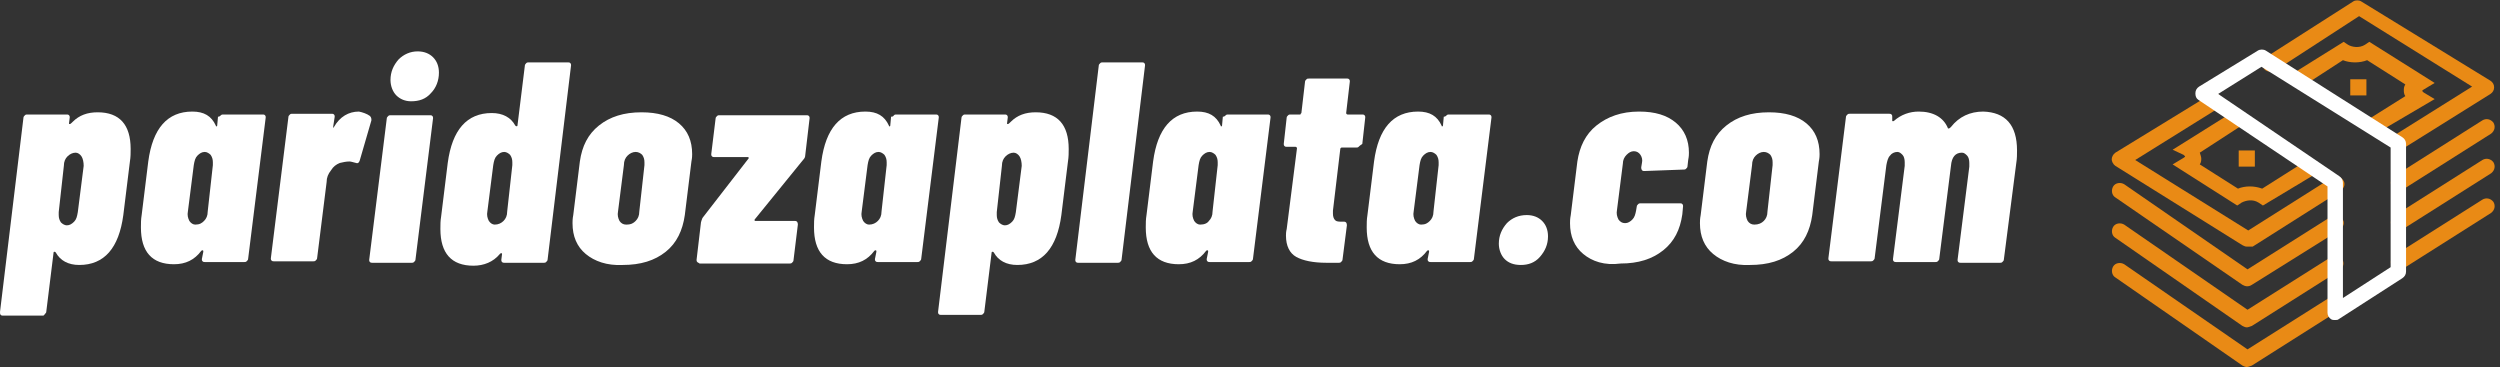 <?xml version="1.0" encoding="UTF-8"?>
<!-- Generator: Adobe Illustrator 24.0.2, SVG Export Plug-In . SVG Version: 6.00 Build 0)  -->
<svg xmlns="http://www.w3.org/2000/svg" xmlns:xlink="http://www.w3.org/1999/xlink" version="1.1" id="Layer_1" x="0px" y="0px" viewBox="0 0 340.6 50" style="enable-background:new 0 0 340.6 50;" xml:space="preserve">
<rect x="0" y="0" width="340.6" height="50" fill="#333333" stroke="none"/>
<style type="text/css">
	.st0{fill:#FFFFFF;}
	.st1{fill:#E98A15;}
</style>
<g>
	<path class="st0" d="M17.8,20.3c0,0.5,0,1.1-0.1,1.7l-0.9,7.3c-0.6,4.5-2.6,6.8-6,6.8c-1.5,0-2.6-0.6-3.2-1.7   c-0.1-0.1-0.1-0.1-0.2-0.1c-0.1,0-0.1,0.1-0.1,0.1l-1,8.1c0,0.1-0.1,0.2-0.2,0.3C6,43,5.9,43,5.8,43H0.4c-0.1,0-0.2,0-0.3-0.1   C0,42.8,0,42.7,0,42.5l3.2-26.5c0-0.1,0.1-0.2,0.2-0.3c0.1-0.1,0.2-0.1,0.3-0.1h5.4c0.1,0,0.2,0,0.3,0.1c0.1,0.1,0.1,0.2,0.1,0.3   l-0.1,0.8c0,0.1,0,0.1,0.1,0.1c0.1,0,0.2-0.1,0.4-0.3c0.9-0.9,2-1.3,3.4-1.3C16.3,15.3,17.8,17,17.8,20.3z M11.1,21.3   c-0.2-0.3-0.5-0.5-0.8-0.5c-0.4,0-0.8,0.2-1.1,0.5c-0.3,0.3-0.5,0.7-0.5,1.3L8,28.9c0,0.1,0,0.2,0,0.4c0,0.4,0.1,0.7,0.3,1   c0.2,0.2,0.5,0.4,0.8,0.4c0.4,0,0.7-0.2,1-0.5c0.3-0.3,0.4-0.7,0.5-1.3l0.8-6.3C11.4,22.1,11.3,21.6,11.1,21.3z"></path>
	<path class="st0" d="M30.1,15.7c0.1-0.1,0.2-0.1,0.3-0.1h5.4c0.1,0,0.2,0,0.3,0.1c0.1,0.1,0.1,0.2,0.1,0.3l-2.4,19.3   c0,0.1-0.1,0.2-0.2,0.3c-0.1,0.1-0.2,0.1-0.3,0.1h-5.4c-0.1,0-0.2,0-0.3-0.1c-0.1-0.1-0.1-0.2-0.1-0.3l0.2-1c0-0.1,0-0.2-0.1-0.2   c-0.1,0-0.1,0-0.2,0.1c-0.9,1.2-2.1,1.8-3.7,1.8c-3,0-4.5-1.7-4.5-5c0-0.6,0-1.1,0.1-1.7l0.9-7.3c0.6-4.5,2.6-6.8,6-6.8   c1.6,0,2.6,0.6,3.2,1.9c0,0.1,0.1,0.2,0.1,0.1c0.1,0,0.1-0.1,0.1-0.2l0.1-1.1C29.9,15.9,30,15.8,30.1,15.7z M27.8,30.1   c0.3-0.3,0.5-0.7,0.5-1.3l0.7-6.3c0-0.1,0-0.2,0-0.4c0-0.4-0.1-0.7-0.3-1c-0.2-0.2-0.5-0.4-0.8-0.4c-0.4,0-0.7,0.2-1,0.5   c-0.3,0.3-0.4,0.7-0.5,1.3l-0.8,6.3c-0.1,0.5,0,0.9,0.2,1.3c0.2,0.3,0.5,0.5,0.8,0.5C27.2,30.6,27.5,30.4,27.8,30.1z"></path>
	<path class="st0" d="M50.4,15.8c0.2,0.2,0.2,0.4,0.2,0.6L49,21.9c-0.1,0.3-0.3,0.4-0.5,0.3c-0.4-0.1-0.7-0.2-0.9-0.2   c-0.4,0-0.9,0.1-1.3,0.2c-0.5,0.2-0.9,0.5-1.2,1c-0.4,0.5-0.6,1-0.6,1.6l-1.3,10.4c0,0.1-0.1,0.2-0.2,0.3c-0.1,0.1-0.2,0.1-0.3,0.1   h-5.4c-0.1,0-0.2,0-0.3-0.1c-0.1-0.1-0.1-0.2-0.1-0.3l2.4-19.3c0-0.1,0.1-0.2,0.2-0.3c0.1-0.1,0.2-0.1,0.3-0.1h5.4   c0.1,0,0.2,0,0.3,0.1c0.1,0.1,0.1,0.2,0.1,0.3l-0.2,1.3c0,0.1,0,0.2,0,0.2c0,0,0.1,0,0.1-0.1c0.8-1.4,2-2.1,3.4-2.1   C49.4,15.3,50,15.5,50.4,15.8z"></path>
	<path class="st0" d="M50.4,35.7c-0.1-0.1-0.1-0.2-0.1-0.3l2.4-19.3c0-0.1,0.1-0.2,0.2-0.3c0.1-0.1,0.2-0.1,0.3-0.1h5.4   c0.1,0,0.2,0,0.3,0.1c0.1,0.1,0.1,0.2,0.1,0.3l-2.4,19.3c0,0.1-0.1,0.2-0.2,0.3c-0.1,0.1-0.2,0.1-0.3,0.1h-5.4   C50.6,35.8,50.5,35.8,50.4,35.7z M54,13c-0.5-0.5-0.8-1.3-0.8-2.1c0-1.1,0.4-2,1.1-2.8C55,7.4,55.9,7,56.9,7c0.9,0,1.6,0.3,2.1,0.8   c0.5,0.5,0.8,1.2,0.8,2.1c0,1.1-0.4,2.1-1.1,2.8c-0.7,0.8-1.6,1.1-2.7,1.1C55.2,13.8,54.5,13.5,54,13z"></path>
	<path class="st0" d="M71.7,8.6c0.1-0.1,0.2-0.1,0.3-0.1h5.4c0.1,0,0.2,0,0.3,0.1c0.1,0.1,0.1,0.2,0.1,0.3l-3.2,26.5   c0,0.1-0.1,0.2-0.2,0.3c-0.1,0.1-0.2,0.1-0.3,0.1h-5.4c-0.1,0-0.2,0-0.3-0.1c-0.1-0.1-0.1-0.2-0.1-0.3l0.1-0.8c0-0.1,0-0.1-0.1-0.1   c-0.1,0-0.1,0-0.2,0.1c-0.9,1.1-2.2,1.6-3.6,1.6c-3,0-4.5-1.7-4.5-5c0-0.6,0-1.1,0.1-1.7l0.9-7.3c0.6-4.5,2.6-6.8,6-6.8   c1.5,0,2.6,0.6,3.2,1.7c0.1,0.1,0.1,0.1,0.2,0.1c0.1,0,0.1-0.1,0.1-0.1l1-8.1C71.5,8.8,71.6,8.7,71.7,8.6z M68.6,30.1   c0.3-0.3,0.5-0.7,0.5-1.3l0.7-6.3c0-0.1,0-0.2,0-0.4c0-0.4-0.1-0.7-0.3-1c-0.2-0.2-0.5-0.4-0.8-0.4c-0.4,0-0.7,0.2-1,0.5   c-0.3,0.3-0.4,0.7-0.5,1.3l-0.8,6.3c-0.1,0.5,0,0.9,0.2,1.3c0.2,0.3,0.5,0.5,0.8,0.5C67.9,30.6,68.3,30.4,68.6,30.1z"></path>
	<path class="st0" d="M79.8,34.6c-1.2-1-1.8-2.4-1.8-4.2c0-0.2,0-0.6,0.1-1.1l0.9-7.3c0.3-2.1,1.1-3.7,2.6-4.9s3.4-1.8,5.8-1.8   c2.2,0,3.9,0.5,5.1,1.5c1.2,1,1.8,2.4,1.8,4.2c0,0.2,0,0.5-0.1,1l-0.9,7.3c-0.3,2.1-1.1,3.8-2.6,5c-1.5,1.2-3.4,1.8-5.9,1.8   C82.7,36.2,81,35.6,79.8,34.6z M86.6,30.1c0.3-0.3,0.5-0.7,0.5-1.3l0.7-6.3l0-0.4c0-0.4-0.1-0.7-0.3-1c-0.2-0.2-0.5-0.4-0.9-0.4   c-0.4,0-0.8,0.2-1.1,0.5c-0.3,0.3-0.5,0.7-0.5,1.3l-0.8,6.3c-0.1,0.5,0,0.9,0.2,1.3c0.2,0.3,0.5,0.5,0.9,0.5   C86,30.6,86.3,30.4,86.6,30.1z"></path>
	<path class="st0" d="M95,35.7c-0.1-0.1-0.1-0.2-0.1-0.3l0.6-5.1c0-0.1,0.1-0.3,0.2-0.6l6.2-8c0.1-0.1,0.1-0.1,0.1-0.2   c0-0.1-0.1-0.1-0.1-0.1h-4.6c-0.1,0-0.2,0-0.3-0.1c-0.1-0.1-0.1-0.2-0.1-0.3l0.6-4.9c0-0.1,0.1-0.2,0.2-0.3   c0.1-0.1,0.2-0.1,0.3-0.1h11.9c0.1,0,0.2,0,0.3,0.1c0.1,0.1,0.1,0.2,0.1,0.3l-0.6,5.1c0,0.2-0.1,0.4-0.3,0.6l-6.5,8   c-0.1,0.1-0.1,0.1-0.1,0.2c0,0.1,0.1,0.1,0.1,0.1h5.4c0.3,0,0.4,0.2,0.4,0.5l-0.6,4.9c0,0.1-0.1,0.2-0.2,0.3   c-0.1,0.1-0.2,0.1-0.3,0.1H95.3C95.2,35.8,95.1,35.8,95,35.7z"></path>
	<path class="st0" d="M121.8,15.7c0.1-0.1,0.2-0.1,0.3-0.1h5.4c0.1,0,0.2,0,0.3,0.1c0.1,0.1,0.1,0.2,0.1,0.3l-2.4,19.3   c0,0.1-0.1,0.2-0.2,0.3c-0.1,0.1-0.2,0.1-0.3,0.1h-5.4c-0.1,0-0.2,0-0.3-0.1c-0.1-0.1-0.1-0.2-0.1-0.3l0.2-1c0-0.1,0-0.2-0.1-0.2   c-0.1,0-0.1,0-0.2,0.1c-0.9,1.2-2.1,1.8-3.7,1.8c-3,0-4.5-1.7-4.5-5c0-0.6,0-1.1,0.1-1.7l0.9-7.3c0.6-4.5,2.6-6.8,6-6.8   c1.6,0,2.6,0.6,3.2,1.9c0,0.1,0.1,0.2,0.1,0.1c0.1,0,0.1-0.1,0.1-0.2l0.1-1.1C121.7,15.9,121.7,15.8,121.8,15.7z M119.6,30.1   c0.3-0.3,0.5-0.7,0.5-1.3l0.7-6.3c0-0.1,0-0.2,0-0.4c0-0.4-0.1-0.7-0.3-1c-0.2-0.2-0.5-0.4-0.8-0.4c-0.4,0-0.7,0.2-1,0.5   c-0.3,0.3-0.4,0.7-0.5,1.3l-0.8,6.3c-0.1,0.5,0,0.9,0.2,1.3c0.2,0.3,0.5,0.5,0.8,0.5C118.9,30.6,119.3,30.4,119.6,30.1z"></path>
	<path class="st0" d="M145.6,20.3c0,0.5,0,1.1-0.1,1.7l-0.9,7.3c-0.6,4.5-2.6,6.8-6,6.8c-1.5,0-2.6-0.6-3.2-1.7   c-0.1-0.1-0.1-0.1-0.2-0.1c-0.1,0-0.1,0.1-0.1,0.1l-1,8.1c0,0.1-0.1,0.2-0.2,0.3c-0.1,0.1-0.2,0.1-0.3,0.1h-5.4   c-0.1,0-0.2,0-0.3-0.1c-0.1-0.1-0.1-0.2-0.1-0.3l3.2-26.5c0-0.1,0.1-0.2,0.2-0.3c0.1-0.1,0.2-0.1,0.3-0.1h5.4c0.1,0,0.2,0,0.3,0.1   c0.1,0.1,0.1,0.2,0.1,0.3l-0.1,0.8c0,0.1,0,0.1,0.1,0.1c0.1,0,0.2-0.1,0.4-0.3c0.9-0.9,2-1.3,3.4-1.3   C144.1,15.3,145.6,17,145.6,20.3z M138.9,21.3c-0.2-0.3-0.5-0.5-0.8-0.5c-0.4,0-0.8,0.2-1.1,0.5c-0.3,0.3-0.5,0.7-0.5,1.3l-0.7,6.3   c0,0.1,0,0.2,0,0.4c0,0.4,0.1,0.7,0.3,1c0.2,0.2,0.5,0.4,0.8,0.4c0.4,0,0.7-0.2,1-0.5c0.3-0.3,0.4-0.7,0.5-1.3l0.8-6.3   C139.2,22.1,139.1,21.6,138.9,21.3z"></path>
	<path class="st0" d="M146.6,35.7c-0.1-0.1-0.1-0.2-0.1-0.3l3.2-26.5c0-0.1,0.1-0.2,0.2-0.3c0.1-0.1,0.2-0.1,0.3-0.1h5.4   c0.1,0,0.2,0,0.3,0.1c0.1,0.1,0.1,0.2,0.1,0.3l-3.2,26.5c0,0.1-0.1,0.2-0.2,0.3c-0.1,0.1-0.2,0.1-0.3,0.1h-5.4   C146.8,35.8,146.7,35.8,146.6,35.7z"></path>
	<path class="st0" d="M167,15.7c0.1-0.1,0.2-0.1,0.3-0.1h5.4c0.1,0,0.2,0,0.3,0.1c0.1,0.1,0.1,0.2,0.1,0.3l-2.4,19.3   c0,0.1-0.1,0.2-0.2,0.3c-0.1,0.1-0.2,0.1-0.3,0.1h-5.4c-0.1,0-0.2,0-0.3-0.1c-0.1-0.1-0.1-0.2-0.1-0.3l0.2-1c0-0.1,0-0.2-0.1-0.2   c-0.1,0-0.1,0-0.2,0.1c-0.9,1.2-2.1,1.8-3.7,1.8c-3,0-4.5-1.7-4.5-5c0-0.6,0-1.1,0.1-1.7l0.9-7.3c0.6-4.5,2.6-6.8,6-6.8   c1.6,0,2.6,0.6,3.2,1.9c0,0.1,0.1,0.2,0.1,0.1c0.1,0,0.1-0.1,0.1-0.2l0.1-1.1C166.8,15.9,166.9,15.8,167,15.7z M164.7,30.1   c0.3-0.3,0.5-0.7,0.5-1.3l0.7-6.3c0-0.1,0-0.2,0-0.4c0-0.4-0.1-0.7-0.3-1c-0.2-0.2-0.5-0.4-0.8-0.4c-0.4,0-0.7,0.2-1,0.5   c-0.3,0.3-0.4,0.7-0.5,1.3l-0.8,6.3c-0.1,0.5,0,0.9,0.2,1.3c0.2,0.3,0.5,0.5,0.8,0.5C164.1,30.6,164.5,30.4,164.7,30.1z"></path>
	<path class="st0" d="M185.1,20c-0.1,0.1-0.2,0.1-0.3,0.1h-2c-0.1,0-0.2,0.1-0.2,0.2l-1,8.4l0,0.4c0,0.4,0.1,0.7,0.3,0.9   c0.2,0.2,0.5,0.2,1,0.2h0.2c0.3,0,0.4,0.2,0.4,0.5l-0.6,4.7c0,0.1-0.1,0.2-0.2,0.3c-0.1,0.1-0.2,0.1-0.3,0.1h-1.7   c-1.8,0-3.2-0.3-4.1-0.8c-0.9-0.5-1.4-1.5-1.4-2.9c0-0.2,0-0.5,0.1-0.9l1.4-11c0-0.1-0.1-0.2-0.2-0.2h-1.2c-0.1,0-0.2,0-0.3-0.1   c-0.1-0.1-0.1-0.2-0.1-0.3l0.4-3.6c0-0.1,0.1-0.2,0.2-0.3c0.1-0.1,0.2-0.1,0.3-0.1h1.3c0.1,0,0.1,0,0.1-0.1c0,0,0.1-0.1,0.1-0.1   l0.5-4.3c0-0.1,0.1-0.2,0.2-0.3c0.1-0.1,0.2-0.1,0.4-0.1h5.1c0.1,0,0.2,0,0.3,0.1c0.1,0.1,0.1,0.2,0.1,0.3l-0.5,4.3   c0,0.1,0.1,0.2,0.2,0.2h2c0.1,0,0.2,0,0.3,0.1c0.1,0.1,0.1,0.2,0.1,0.3l-0.4,3.6C185.3,19.8,185.2,19.9,185.1,20z"></path>
	<path class="st0" d="M197.1,15.7c0.1-0.1,0.2-0.1,0.3-0.1h5.4c0.1,0,0.2,0,0.3,0.1c0.1,0.1,0.1,0.2,0.1,0.3l-2.4,19.3   c0,0.1-0.1,0.2-0.2,0.3c-0.1,0.1-0.2,0.1-0.3,0.1h-5.4c-0.1,0-0.2,0-0.3-0.1c-0.1-0.1-0.1-0.2-0.1-0.3l0.2-1c0-0.1,0-0.2-0.1-0.2   c-0.1,0-0.1,0-0.2,0.1c-0.9,1.2-2.1,1.8-3.7,1.8c-3,0-4.5-1.7-4.5-5c0-0.6,0-1.1,0.1-1.7l0.9-7.3c0.6-4.5,2.6-6.8,6-6.8   c1.6,0,2.6,0.6,3.2,1.9c0,0.1,0.1,0.2,0.1,0.1c0.1,0,0.1-0.1,0.1-0.2l0.1-1.1C196.9,15.9,197,15.8,197.1,15.7z M194.8,30.1   c0.3-0.3,0.5-0.7,0.5-1.3l0.7-6.3c0-0.1,0-0.2,0-0.4c0-0.4-0.1-0.7-0.3-1c-0.2-0.2-0.5-0.4-0.8-0.4c-0.4,0-0.7,0.2-1,0.5   c-0.3,0.3-0.4,0.7-0.5,1.3l-0.8,6.3c-0.1,0.5,0,0.9,0.2,1.3c0.2,0.3,0.5,0.5,0.8,0.5C194.2,30.6,194.5,30.4,194.8,30.1z"></path>
	<path class="st0" d="M205,35.3c-0.5-0.5-0.8-1.3-0.8-2.1c0-1.1,0.4-2,1.1-2.8c0.7-0.7,1.6-1.1,2.7-1.1c0.9,0,1.6,0.3,2.1,0.8   c0.5,0.5,0.8,1.2,0.8,2.1c0,1.1-0.4,2-1.1,2.8c-0.7,0.8-1.6,1.1-2.6,1.1C206.2,36.1,205.5,35.8,205,35.3z"></path>
	<path class="st0" d="M215.7,34.6c-1.2-1-1.8-2.4-1.8-4.2c0-0.2,0-0.6,0.1-1.1l0.9-7.3c0.3-2,1.1-3.7,2.6-4.9s3.4-1.9,5.8-1.9   c2.2,0,3.8,0.5,5,1.5c1.2,1,1.8,2.4,1.8,4.1c0,0.2,0,0.5-0.1,1l-0.1,0.9c0,0.1-0.1,0.2-0.2,0.3c-0.1,0.1-0.2,0.1-0.3,0.1l-5.4,0.2   c-0.3,0-0.4-0.2-0.4-0.5l0.1-0.6c0.1-0.4,0-0.8-0.2-1.1c-0.2-0.3-0.5-0.5-0.9-0.5c-0.4,0-0.7,0.2-1,0.5c-0.3,0.3-0.5,0.7-0.5,1.2   l-0.8,6.3c-0.1,0.5,0,0.9,0.2,1.3c0.2,0.3,0.5,0.5,0.9,0.5c0.4,0,0.7-0.2,1-0.5c0.3-0.3,0.4-0.7,0.5-1.2l0.1-0.6   c0-0.1,0.1-0.2,0.2-0.3c0.1-0.1,0.2-0.1,0.3-0.1l5.4,0c0.1,0,0.2,0,0.3,0.1c0.1,0.1,0.1,0.2,0.1,0.3l-0.1,1.1   c-0.3,2.1-1.1,3.7-2.6,4.9c-1.5,1.2-3.4,1.8-5.8,1.8C218.6,36.2,216.9,35.6,215.7,34.6z"></path>
	<path class="st0" d="M233.4,34.6c-1.2-1-1.8-2.4-1.8-4.2c0-0.2,0-0.6,0.1-1.1l0.9-7.3c0.3-2.1,1.1-3.7,2.6-4.9   c1.5-1.2,3.4-1.8,5.8-1.8c2.2,0,3.9,0.5,5.1,1.5c1.2,1,1.8,2.4,1.8,4.2c0,0.2,0,0.5-0.1,1l-0.9,7.3c-0.3,2.1-1.1,3.8-2.6,5   c-1.5,1.2-3.4,1.8-5.9,1.8C236.3,36.2,234.6,35.6,233.4,34.6z M240.3,30.1c0.3-0.3,0.5-0.7,0.5-1.3l0.7-6.3l0-0.4   c0-0.4-0.1-0.7-0.3-1c-0.2-0.2-0.5-0.4-0.9-0.4c-0.4,0-0.8,0.2-1.1,0.5c-0.3,0.3-0.5,0.7-0.5,1.3l-0.8,6.3c-0.1,0.5,0,0.9,0.2,1.3   c0.2,0.3,0.5,0.5,0.9,0.5C239.6,30.6,240,30.4,240.3,30.1z"></path>
	<path class="st0" d="M274.8,20.5c0,0.5,0,1.1-0.1,1.7L273,35.4c0,0.1-0.1,0.2-0.2,0.3c-0.1,0.1-0.2,0.1-0.3,0.1h-5.4   c-0.1,0-0.2,0-0.3-0.1c-0.1-0.1-0.1-0.2-0.1-0.3l1.6-12.7c0-0.1,0-0.3,0-0.5c0-0.4-0.1-0.8-0.3-1c-0.2-0.2-0.4-0.4-0.7-0.4   c-0.9,0-1.4,0.6-1.5,1.8l-1.6,12.7c0,0.1-0.1,0.2-0.2,0.3c-0.1,0.1-0.2,0.1-0.3,0.1h-5.4c-0.1,0-0.2,0-0.3-0.1   c-0.1-0.1-0.1-0.2-0.1-0.3l1.6-12.7c0-0.1,0-0.3,0-0.5c0-0.4-0.1-0.8-0.3-1c-0.2-0.2-0.4-0.4-0.7-0.4c-0.4,0-0.8,0.2-1,0.5   c-0.3,0.3-0.4,0.8-0.5,1.3l-1.6,12.7c0,0.1-0.1,0.2-0.2,0.3c-0.1,0.1-0.2,0.1-0.3,0.1h-5.4c-0.1,0-0.2,0-0.3-0.1   c-0.1-0.1-0.1-0.2-0.1-0.3l2.4-19.3c0-0.1,0.1-0.2,0.2-0.3c0.1-0.1,0.2-0.1,0.3-0.1h5.4c0.1,0,0.2,0,0.3,0.1   c0.1,0.1,0.1,0.2,0.1,0.3l0,0.4c0,0.1,0,0.1,0,0.2c0.1,0,0.1,0,0.2,0c1-0.9,2.2-1.3,3.4-1.3c2,0,3.4,0.8,4,2.3c0,0,0,0,0.1,0   c0.1,0,0.2-0.1,0.3-0.2c1.1-1.4,2.6-2.1,4.4-2.1C273.2,15.3,274.8,17,274.8,20.5z"></path>
</g>
<g>
	<g>
		<path class="st1" d="M306.1,44.6c-0.2,0-0.4-0.1-0.6-0.2l-17.3-12c-0.5-0.3-0.6-1-0.3-1.5c0.3-0.5,1-0.6,1.5-0.3l16.8,11.6    l11.4-7.2c0.5-0.3,1.1-0.2,1.5,0.3c0.3,0.5,0.2,1.1-0.3,1.5l-12,7.6C306.5,44.5,306.3,44.6,306.1,44.6z"></path>
	</g>
	<g>
		<rect x="320.2" y="10.8" class="st1" width="2.2" height="2.2"></rect>
	</g>
	<g>
		<rect x="305" y="20.5" class="st1" width="2.2" height="2.2"></rect>
	</g>
	<g>
		<path class="st1" d="M323.7,18.2l-1.1-1.9l5.1-3.2c-0.2-0.3-0.2-0.6-0.2-0.8s0-0.5,0.2-0.8l-5.2-3.3c-1,0.4-2.3,0.4-3.3,0    l-5.7,3.7l-1.1-1.9l6.9-4.3l0.6,0.4c0.5,0.3,1.5,0.5,2.3,0l0.6-0.4l8.9,5.6l-1.5,0.9c-0.1,0.1-0.2,0.1-0.2,0.2    c0,0,0.1,0.1,0.2,0.2l1.5,0.9L323.7,18.2z M329.7,12.4L329.7,12.4L329.7,12.4z"></path>
	</g>
	<g>
		<path class="st1" d="M308.3,28l-0.6-0.4c-0.8-0.5-1.7-0.3-2.3,0l-0.6,0.4l-8.8-5.6l1.5-0.9c0.1-0.1,0.2-0.1,0.2-0.2    c0,0-0.1-0.1-0.2-0.2l-1.5-0.7l8.3-5.2l1.1,1.9l-5.7,3.7c0.1,0.3,0.2,0.6,0.2,0.8s0,0.5-0.2,0.8l5.2,3.3c1-0.4,2.2-0.4,3.3,0    l6-3.8l1.1,1.9L308.3,28z"></path>
	</g>
	<g>
		<path class="st1" d="M306.1,33.6c-0.2,0-0.4-0.1-0.6-0.2l-17.3-10.8c-0.3-0.2-0.5-0.6-0.5-0.9s0.2-0.7,0.5-0.9l12.9-7.9    c0.5-0.3,1.1-0.2,1.5,0.3s0.2,1.1-0.3,1.5l-11.4,7.1l15.4,9.6l11.4-7.2c0.5-0.3,1.1-0.2,1.5,0.3s0.2,1.1-0.3,1.5l-12,7.6    C306.5,33.6,306.3,33.6,306.1,33.6z"></path>
	</g>
	<g>
		<path class="st1" d="M326.7,20.5c-0.3,0-0.7-0.2-0.9-0.5c-0.3-0.5-0.2-1.1,0.3-1.5l10.7-6.7l-15.4-9.6L310,9.6    c-0.5,0.3-1.3,0.2-1.6-0.3c-0.3-0.5-0.2-1.1,0.3-1.5l11.9-7.6c0.3-0.2,0.8-0.2,1.1,0L339.3,11c0.3,0.2,0.5,0.5,0.5,0.9    s-0.2,0.7-0.5,0.9l-12,7.5C327.1,20.5,326.9,20.5,326.7,20.5z"></path>
	</g>
	<g>
		<path class="st1" d="M306.1,39c-0.2,0-0.4-0.1-0.6-0.2l-17.3-11.9c-0.5-0.3-0.6-1-0.3-1.5c0.3-0.5,1-0.6,1.5-0.3l16.8,11.6    l11.4-7.2c0.5-0.3,1.1-0.2,1.5,0.3s0.2,1.1-0.3,1.5l-12,7.5C306.5,39,306.3,39,306.1,39z"></path>
	</g>
	<g>
		<path class="st1" d="M326.8,26c-0.3,0-0.7-0.2-0.9-0.5c-0.3-0.5-0.2-1.1,0.3-1.5l12-7.6c0.5-0.3,1.1-0.2,1.5,0.3    c0.3,0.5,0.2,1.1-0.3,1.5l-12,7.6C327.2,26,327,26,326.8,26z"></path>
	</g>
	<g>
		<path class="st1" d="M306.1,50c-0.2,0-0.4-0.1-0.6-0.2l-17.3-12c-0.5-0.3-0.6-1-0.3-1.5c0.3-0.5,1-0.6,1.5-0.3l16.8,11.6l11.4-7.2    c0.5-0.3,1.1-0.2,1.5,0.3c0.3,0.5,0.2,1.1-0.3,1.5l-12,7.6C306.5,49.9,306.3,50,306.1,50z"></path>
	</g>
	<g>
		<path class="st1" d="M326.8,36.8c-0.3,0-0.7-0.2-0.9-0.5c-0.3-0.5-0.2-1.1,0.3-1.5l12-7.6c0.5-0.3,1.1-0.2,1.5,0.3    c0.3,0.5,0.2,1.1-0.3,1.5l-12,7.6C327.2,36.8,327,36.8,326.8,36.8z"></path>
	</g>
	<g>
		<path class="st1" d="M326.8,31.4c-0.3,0-0.7-0.2-0.9-0.5c-0.3-0.5-0.2-1.1,0.3-1.5l12-7.6c0.5-0.3,1.1-0.2,1.5,0.3    c0.3,0.5,0.2,1.1-0.3,1.5l-12,7.6C327.2,31.4,327,31.4,326.8,31.4z"></path>
	</g>
	<g>
		<path class="st0" d="M318.1,43.6c-0.2,0-0.3,0-0.5-0.1c-0.3-0.2-0.5-0.5-0.5-0.9V25.4l-17.6-11.8c-0.3-0.2-0.4-0.5-0.4-0.9    s0.2-0.7,0.5-0.9l8-4.9c0.3-0.2,0.8-0.2,1.1,0l18.6,11.8c0.3,0.2,0.5,0.5,0.5,0.9V37c0,0.4-0.2,0.7-0.5,0.9l-8.7,5.6    C318.5,43.6,318.3,43.6,318.1,43.6z M302.2,12.8L318.7,24c0.3,0.2,0.5,0.5,0.5,0.9v15.7l6.5-4.2V20.1l-17.6-11L302.2,12.8z"></path>
	</g>
</g>
</svg>
